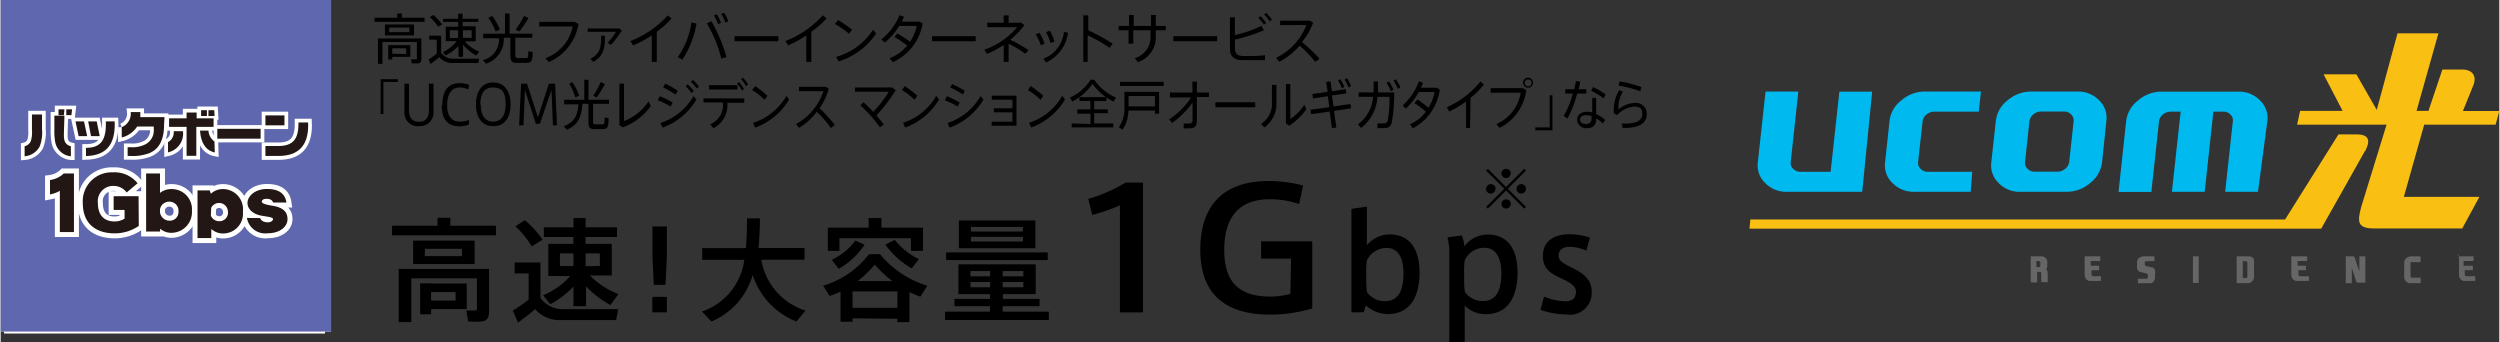 <svg xmlns="http://www.w3.org/2000/svg" width="80.61mm" height="11.04mm" viewBox="0 0 228.49 31.31"><rect x="0" y="0" width="228.49" height="31.31" fill="#333333" stroke="none"/><defs><style>.cls-1{fill:#fff;}.cls-2{fill:#00b9ef;}.cls-3{fill:#fabf13;}.cls-4{fill:#666;}.cls-5{fill:#5f67ae;}.cls-6,.cls-7{fill:none;stroke:#fff;}.cls-6{stroke-width:0.68px;}.cls-7{stroke-width:0.91px;}.cls-8{fill:#221714;}</style></defs><title>SECURITY_09</title><g id="レイヤー_2" data-name="レイヤー 2"><g id="レイヤー_2-2" data-name="レイヤー 2"><path d="M36.26,1.62V1.24h.43v.38h2.07V2H34.19V1.62Zm2,1.89h.21v1.9c0,.22-.06.34-.26.38a4.15,4.15,0,0,1-.62,0l-.06-.36h.43c.07,0,.1,0,.1-.11V3.84H34.91v2H34.5V3.52h3.73ZM37.8,2.24v1H35.14v-1Zm-2,1.89h1.66V5.2H35.81v.24h-.37V4.13h.37Zm-.28-1.19h1.85V2.52H35.54Zm1.56,2V4.42H35.81v.49Z"/><path d="M41.41,5.37c.54,0,1.74,0,2.34,0l-.07.39c-.59,0-1.76,0-2.33,0a1.55,1.55,0,0,1-1.25-.54c-.29.26-.55.46-.79.63l-.18-.41a6.66,6.66,0,0,0,.75-.54V3.63h-.69V3.26h1.09V4.83A1.34,1.34,0,0,0,41.41,5.37Zm-1.85-4a4.4,4.4,0,0,1,.81.86L40,2.44a3.9,3.9,0,0,0-.76-.87Zm1.13,3.71-.25-.32a3.3,3.3,0,0,0,1.26-1h-1V2.44h1.14V2H40.45V1.72h1.38V1.25h.41v.47h1.44V2H42.24v.4h1.2V3.78h-1a3.59,3.59,0,0,0,1.32.95l-.27.35a4.07,4.07,0,0,1-1.21-1V5.2h-.41v-1A3.89,3.89,0,0,1,40.69,5.06Zm.38-1.61h.76V2.77h-.76Zm2,0V2.77h-.8v.69Z"/><path d="M44.38,5.82l-.29-.32a1.94,1.94,0,0,0,1.48-2H44.12V3.08h2V1.24h.42V3.08h2.08v.37H47.06V5c0,.26.06.31.26.31H48c.22,0,.24,0,.25-.63l.4.07c0,.87-.13,1-.62,1h-.79c-.51,0-.63-.14-.63-.72V3.45H46A2.32,2.32,0,0,1,44.38,5.82Zm.56-4.36a4.84,4.84,0,0,1,.71,1.25l-.39.17a4.7,4.7,0,0,0-.67-1.25Zm3.33.18a10.63,10.63,0,0,1-.84,1.24l-.34-.17a9.23,9.23,0,0,0,.77-1.25Z"/><path d="M52.49,2l.35.19a4.62,4.62,0,0,1-2.72,3.49l-.31-.36a3.89,3.89,0,0,0,2.5-2.9H49.25V2Z"/><path d="M56.53,2.6l.28.18a9.9,9.9,0,0,1-1,1.33l-.3-.2a6.07,6.07,0,0,0,.76-1H53.68V2.6Zm-1.27.66c0,1.18-.11,1.81-1.05,2.4l-.3-.26c.9-.51,1-1,1-2.13Z"/><path d="M60,5.66h-.46V3.23a9.82,9.82,0,0,1-1.71.92l-.23-.4A9,9,0,0,0,61,1.41l.35.28A8.06,8.06,0,0,1,60,2.9Z"/><path d="M63.63,2.15a8.54,8.54,0,0,1-1.29,3.3l-.42-.23a7.3,7.3,0,0,0,1.25-3.17Zm2.73,3.07-.46.14a11.9,11.9,0,0,0-1.33-3.23L65,1.95A14.58,14.58,0,0,1,66.37,5.22ZM65.48,1.3a4,4,0,0,1,.39.79l-.27.12a3.42,3.42,0,0,0-.38-.79Zm.67-.14a3.54,3.54,0,0,1,.39.79l-.27.12a3.42,3.42,0,0,0-.38-.79Z"/><path d="M71.11,3.31v.46h-4V3.31Z"/><path d="M74.13,5.66h-.46V3.23A9.82,9.82,0,0,1,72,4.15l-.23-.4a9,9,0,0,0,3.41-2.35l.35.28A8,8,0,0,1,74.13,2.9Z"/><path d="M77.86,2.72l-.29.36a8.18,8.18,0,0,0-1.28-.89l.28-.36A11.37,11.37,0,0,1,77.86,2.72Zm1.91,0,.29.34a6.48,6.48,0,0,1-3.43,2.56L76.4,5.2A5.9,5.9,0,0,0,79.77,2.73Z"/><path d="M82,3.06a11.32,11.32,0,0,1,1.16.76,4,4,0,0,0,.61-1.45H82.16a6.05,6.05,0,0,1-1.3,1.52l-.33-.28a5.47,5.47,0,0,0,1.66-2.22l.42.14c-.06.14-.13.29-.21.45H84l.31.17a4.75,4.75,0,0,1-2.73,3.54l-.3-.37a3.81,3.81,0,0,0,1.62-1.15,8,8,0,0,0-1.17-.78Z"/><path d="M89.16,3.31v.46h-4V3.31Z"/><path d="M94,4.59l-.3.33A9,9,0,0,0,92.17,4V5.66h-.45V4.1a7.47,7.47,0,0,1-1.53.83l-.24-.38a6.86,6.86,0,0,0,3-2.06H90.21V2.08h1.51V1.4h.45v.68h1.16l.28.22a7.4,7.4,0,0,1-1.29,1.34A11.77,11.77,0,0,1,94,4.59Z"/><path d="M95,3a5.07,5.07,0,0,1,.46,1l-.35.14a4.31,4.31,0,0,0-.46-1Zm2.6,0a3.49,3.49,0,0,1-2,2.71l-.25-.34a2.94,2.94,0,0,0,1.88-2.46Zm-1.65-.19a5.74,5.74,0,0,1,.42,1L96,3.93a4.7,4.7,0,0,0-.41-1Z"/><path d="M101.69,4l-.29.37a13.56,13.56,0,0,0-2-1.14V5.66H99V1.4h.46V2.77A17.57,17.57,0,0,1,101.69,4Z"/><path d="M103.18,2.37v-1h.43v1h1.58v-1h.44v1h.91v.4h-.91v.49A2.4,2.4,0,0,1,104,5.68l-.29-.36a2,2,0,0,0,1.44-2V2.77h-1.58V4h-.43V2.77h-.91v-.4Z"/><path d="M111.24,3.31v.46h-4V3.31Z"/><path d="M115.52,2.76a15.13,15.13,0,0,1-2.65.86v.77c0,.52.2.7.71.73l.75,0a10.46,10.46,0,0,0,1.29-.07v.45c-.39,0-.87,0-1.31,0l-.8,0c-.69,0-1.1-.37-1.1-1V1.58h.45V3.21a11.66,11.66,0,0,0,2.43-.84Zm-.32-1.28a3.49,3.49,0,0,1,.52.63l-.2.15a3.32,3.32,0,0,0-.51-.62Zm.52-.3a3.53,3.53,0,0,1,.53.62l-.2.15a3.07,3.07,0,0,0-.51-.62Z"/><path d="M120.61,5.38l-.4.28a10.46,10.46,0,0,0-1.43-1.49,6.19,6.19,0,0,1-1.86,1.48l-.29-.36a5.5,5.5,0,0,0,2.77-3H117v-.4h2.71l.31.18A6,6,0,0,1,119,3.84,15.57,15.57,0,0,1,120.61,5.38Z"/><path d="M36.33,7.49H35v2.94h-.25V7.24h1.57Z"/><path d="M38.24,11.54a1.22,1.22,0,0,1-1.32-1.3V7.65h.42v2.42c0,.58.21,1.07.91,1.07s.91-.49.91-1.07V7.65h.42v2.58a1.23,1.23,0,0,1-1.33,1.3Z"/><path d="M40.39,9.6c0-1.06.35-2,1.6-2a2.53,2.53,0,0,1,.85.16l-.07.42A2,2,0,0,0,42,8c-.88,0-1.17.74-1.17,1.63s.33,1.5,1.18,1.5a2.38,2.38,0,0,0,.81-.16l0,.42a2.61,2.61,0,0,1-.88.16c-1.23,0-1.61-.87-1.61-1.92Z"/><path d="M43.46,9.54c0-1,.42-2,1.58-2s1.59,1,1.59,2-.39,2-1.59,2c-1,0-1.58-.76-1.58-2Zm.44,0c0,1.17.51,1.59,1.14,1.59s1.14-.46,1.14-1.6S45.82,8,45,8s-1.14.59-1.14,1.58Z"/><path d="M49.31,11.32h-.37l-1-3.1-.13,3.24h-.4l.18-3.81h.54l1,3.08,1-3.08h.57l.17,3.81H50.5l-.13-3.24Z"/><path d="M51.76,11.86l-.26-.32c1-.37,1.27-1.05,1.33-2h-1.3V9.12h1.84V7.29h.38V9.12h1.88v.37H54.17v1.57c0,.26.05.31.23.31H55c.2,0,.22,0,.23-.63l.36.07c0,.87-.12,1-.56,1h-.71c-.46,0-.57-.14-.57-.72V9.49H53.2C53.11,10.64,52.85,11.42,51.76,11.86Zm.5-4.36a5,5,0,0,1,.64,1.25l-.35.17A5,5,0,0,0,52,7.67Zm3,.18a11.22,11.22,0,0,1-.76,1.24l-.31-.17a9.37,9.37,0,0,0,.69-1.25Z"/><path d="M57,7.65v3.42a4.75,4.75,0,0,0,2.25-1.8l.2.43a5.56,5.56,0,0,1-2.56,1.95l-.31-.21V7.65Z"/><path d="M61.45,9.38l-.19.36a7.54,7.54,0,0,0-1.17-.57l.18-.37A7.61,7.61,0,0,1,61.45,9.38Zm1.91-.6.26.33a6,6,0,0,1-3.09,2.56l-.2-.42A5.41,5.41,0,0,0,63.36,8.78ZM61.91,8.3l-.19.35A7.45,7.45,0,0,0,60.58,8l.19-.36A7.9,7.9,0,0,1,61.91,8.3Zm.91-.59a3.56,3.56,0,0,1,.55.61l-.19.19a3.4,3.4,0,0,0-.54-.61Zm.48-.4a3.39,3.39,0,0,1,.55.6l-.19.19a3.27,3.27,0,0,0-.54-.61Z"/><path d="M65.18,11.72l-.3-.35a1.9,1.9,0,0,0,1.16-2H64.27V9H68v.4H66.45A2.37,2.37,0,0,1,65.18,11.72Zm2.2-3.93v.4h-2.6v-.4Zm.13-.29a3.39,3.39,0,0,1,.46.63l-.18.15a3.27,3.27,0,0,0-.45-.63Zm.37-.4a3.16,3.16,0,0,1,.46.63l-.18.15a3,3,0,0,0-.45-.62Z"/><path d="M70.12,8.76l-.26.36a7.29,7.29,0,0,0-1.15-.89L69,7.87A10.28,10.28,0,0,1,70.12,8.76Zm1.72,0,.26.34A6,6,0,0,1,69,11.67l-.2-.43A5.41,5.41,0,0,0,71.85,8.77Z"/><path d="M76.28,11.43l-.36.28a9.94,9.94,0,0,0-1.29-1.49A5.77,5.77,0,0,1,73,11.7l-.26-.36a5.34,5.34,0,0,0,2.5-3H73v-.4h2.45l.28.18a6.34,6.34,0,0,1-.84,1.78A14.58,14.58,0,0,1,76.28,11.43Z"/><path d="M80.4,11.64a12.14,12.14,0,0,0-1.78-2l.28-.29a11,11,0,0,1,.89.88,11.77,11.77,0,0,0,1.43-1.84h-3.1V8h3.41l.32.25a15.37,15.37,0,0,1-1.77,2.31c.26.3.5.59.67.83Z"/><path d="M83.83,8.76l-.26.36a7.36,7.36,0,0,0-1.15-.89l.25-.36A10.37,10.37,0,0,1,83.83,8.76Zm1.72,0,.26.34a6,6,0,0,1-3.09,2.56l-.2-.43A5.41,5.41,0,0,0,85.55,8.77Z"/><path d="M87.7,9.38l-.19.36a7.54,7.54,0,0,0-1.17-.57l.18-.37A7.61,7.61,0,0,1,87.7,9.38Zm1.91-.6.26.33a6,6,0,0,1-3.09,2.56l-.2-.42A5.41,5.41,0,0,0,89.61,8.78ZM88.16,8.3,88,8.65A7.45,7.45,0,0,0,86.83,8L87,7.69A7.83,7.83,0,0,1,88.16,8.3Z"/><path d="M90.82,10.27V9.9h1.7V9.12H90.63V8.75h2.26V11.5H90.62v-.37h1.9v-.86Z"/><path d="M95.35,8.76l-.26.36a7.36,7.36,0,0,0-1.15-.89l.25-.36A10.29,10.29,0,0,1,95.35,8.76Zm1.72,0,.26.34a6,6,0,0,1-3.09,2.56l-.2-.43A5.41,5.41,0,0,0,97.07,8.77Z"/><path d="M99.66,11.34V10.4H98.46V10h1.19V9.23h-1V8.89a4.7,4.7,0,0,1-.66.39l-.22-.35a4.32,4.32,0,0,0,1.9-1.64H100a4.68,4.68,0,0,0,2,1.64l-.24.36a5.29,5.29,0,0,1-.65-.38v.33H100V10h1.24v.35H100v.94h1.74v.36H97.94v-.36Zm1.4-2.46a5.59,5.59,0,0,1-1.22-1.21,5.25,5.25,0,0,1-1.19,1.21Z"/><path d="M103.13,10.11a3.28,3.28,0,0,1-.54,1.75l-.34-.23a2.92,2.92,0,0,0,.51-1.82V8.4h3.17v2h-.38v-.29Zm3.23-2.63v.38h-4V7.48Zm-.81,2.25V8.78h-2.41v.95Z"/><path d="M107.12,11.24l-.27-.33a6.49,6.49,0,0,0,2-2h-1.92V8.46h2.05v-1h.41v1h1.1v.41h-1.1V11c0,.48-.17.73-.6.73a4.15,4.15,0,0,1-.61,0v-.44a3.38,3.38,0,0,0,.52,0c.21,0,.29-.1.29-.33V9.38A7.79,7.79,0,0,1,107.12,11.24Z"/><path d="M114.72,9.35v.46h-3.64V9.35Z"/><path d="M116.66,7.76V9.33a2.65,2.65,0,0,1-1.1,2.32l-.31-.32a2.16,2.16,0,0,0,1-2V7.76Zm1.27-.08v3.2a4.69,4.69,0,0,0,1.29-1.3l.18.41a6.27,6.27,0,0,1-1.56,1.51l-.31-.21V7.68Z"/><path d="M121.5,9.8l-.14-1L120,9l-.05-.4,1.39-.2-.13-.91.4-.05.13.91L123,8.14l.05.4-1.31.19.14,1,1.55-.22.05.4-1.55.23.21,1.52-.4.07-.21-1.53-1.69.24-.06-.4Zm1-2.56a3.18,3.18,0,0,1,.37.7l-.22.14a3.24,3.24,0,0,0-.36-.7Zm.61-.09a3.23,3.23,0,0,1,.37.72l-.23.13a3,3,0,0,0-.36-.71Z"/><path d="M125.55,8.45c0-.31,0-.64,0-1h.4c0,.35,0,.69,0,1h1.48a14.65,14.65,0,0,1-.22,2.75.61.61,0,0,1-.67.51,4.77,4.77,0,0,1-.64,0v-.43a5.2,5.2,0,0,0,.59,0,.32.32,0,0,0,.34-.24A10.22,10.22,0,0,0,127,8.86h-1.1a3.92,3.92,0,0,1-1.49,2.84l-.29-.33a3.39,3.39,0,0,0,1.38-2.52h-1.32V8.45Zm1.41-1a3.59,3.59,0,0,1,.4.76l-.24.13a3.6,3.6,0,0,0-.39-.76Zm.62-.2A3.69,3.69,0,0,1,128,8l-.24.13a3.79,3.79,0,0,0-.39-.76Z"/><path d="M129.57,9.1a10,10,0,0,1,1,.76,4.25,4.25,0,0,0,.55-1.45h-1.44a6,6,0,0,1-1.18,1.52l-.3-.28a5.45,5.45,0,0,0,1.49-2.22l.38.14c-.05.14-.12.29-.19.45h1.44l.28.17a4.69,4.69,0,0,1-2.46,3.54l-.27-.37a3.49,3.49,0,0,0,1.46-1.15,7.66,7.66,0,0,0-1.05-.78Z"/><path d="M134.37,11.71H134V9.28a8.68,8.68,0,0,1-1.54.92l-.21-.4a8.15,8.15,0,0,0,3.07-2.35l.32.28a7.54,7.54,0,0,1-1.23,1.22Z"/><path d="M139.2,8.06l.31.19a4.51,4.51,0,0,1-2.45,3.45l-.28-.36A3.75,3.75,0,0,0,139,8.48h-2.75V8.06Zm.93-.44a.46.46,0,1,1-.46-.52.49.49,0,0,1,.46.52Zm-.77,0a.32.32,0,1,0,.31-.36.34.34,0,0,0-.31.36Z"/><path d="M140.33,11.65h1.32V8.71h.25v3.2h-1.57Z"/><path d="M143.9,8.16a7.05,7.05,0,0,0,.14-.75l.39.05c0,.21-.08.45-.13.7H145v.39h-.84a9.43,9.43,0,0,1-.88,2.28l-.35-.23a7.84,7.84,0,0,0,.84-2.05h-.7V8.16Zm2,.78c0,.12,0,.31,0,.49s0,.67,0,1a3.35,3.35,0,0,1,.83.54l-.22.32a2.75,2.75,0,0,0-.6-.46h0c0,.58-.26.89-.84.89a.82.82,0,0,1-.91-.76c0-.42.32-.74.9-.74a2,2,0,0,1,.48.06c0-.26,0-.55,0-.82V8.95ZM145,10.53c-.36,0-.57.15-.57.41s.23.4.54.4.51-.16.51-.53v-.19A1.39,1.39,0,0,0,145,10.53ZM146.58,9a5.78,5.78,0,0,0-1.14-.7l.18-.34a7.93,7.93,0,0,1,1.15.68Z"/><path d="M147.94,10a2.59,2.59,0,0,1,1.48-.59,1,1,0,0,1,1.11,1c0,.79-.59,1.29-2,1.29h-.21l-.08-.4h.33c1.12,0,1.55-.35,1.55-.89s-.26-.66-.8-.66a2.33,2.33,0,0,0-1.49.77l-.31-.15A3.57,3.57,0,0,1,148,8.25l.35.13A2.66,2.66,0,0,0,147.94,10Zm0-2.16.1-.4a12.26,12.26,0,0,1,2,.52l-.1.39A10.27,10.27,0,0,0,147.9,7.82Z"/><rect class="cls-1" x="0.31" y="1.05" width="29.35" height="29.45"/><path d="M39.95,20.64v-.72h1.17v.72h4.17v.88H35.79v-.88Zm4.15,3.95h.56v3.88c0,.53-.15.84-.61.92a7.53,7.53,0,0,1-1.3,0l-.18-1c.28,0,.69,0,.8,0s.18-.08.18-.19V25.45h-6v4H36.4V24.59h7.7ZM43.34,22v2.15H37.72V22Zm-4,3.93h3.28v2.33H39.36v.48h-1V25.91h1Zm-.56-2.51h3.4v-.67H38.8Zm2.82,4.07v-.78H39.36v.78Z"/><path d="M51.47,28.27c1.11,0,3.74,0,5,0l-.19,1c-1.26,0-3.79,0-5,0a3,3,0,0,1-2.41-1c-.57.5-1.09.88-1.56,1.23l-.48-1.1a13.83,13.83,0,0,0,1.45-1V25H47V24h2.36v3.25A2.5,2.5,0,0,0,51.47,28.27Zm-3.54-8.14a9,9,0,0,1,1.63,1.79l-1,.61a7.93,7.93,0,0,0-1.49-1.83Zm2.33,7.69L49.6,27a6.6,6.6,0,0,0,2.48-1.76h-2V22.3h2.29v-.63H49.67v-.88h2.71v-.85h1.11v.85h2.87v.88H53.49v.63h2.39v2.89h-2a7.27,7.27,0,0,0,2.61,1.7l-.73,1a8.68,8.68,0,0,1-2.23-1.71V28H52.38V26.21A8.4,8.4,0,0,1,50.26,27.82Zm.88-3.49h1.24V23.17H51.14Zm3.65,0V23.17h-1.3v1.17Z"/><path d="M60.92,27.15v1.41H59.59V27.15Zm0-6.44v2.7l-.12,2.64H59.72l-.12-2.64v-2.7Z"/><path d="M73.6,28.4l-.83,1a6.81,6.81,0,0,1-4-4.25A6.6,6.6,0,0,1,65,29.4l-.87-.91A5.79,5.79,0,0,0,68,23.76H64.15V22.69h4c.08-.86.09-1.77.1-2.72h1.18c0,.94-.05,1.84-.13,2.71h4.21v1.07H69.56A5.86,5.86,0,0,0,73.6,28.4Z"/><path d="M77.9,29.11v.31h-1.1V26.67c-.32.14-.63.28-1,.39l-.59-.93a8.28,8.28,0,0,0,4.2-2.89h1a9,9,0,0,0,4.33,2.89l-.64,1c-.33-.12-.67-.26-1-.41v2.74H82v-.31Zm1.47-8.29v-.88h1.17v.88h3.8v2.12h-1.1V21.78H76.7v1.16H75.64V20.82ZM79,22.38a6.86,6.86,0,0,1-2.37,2.2L76,23.76A5.76,5.76,0,0,0,78.16,22Zm3,5.77v-1.5H77.9v1.5Zm-.46-2.45a10.84,10.84,0,0,1-1.61-1.5,10.63,10.63,0,0,1-1.55,1.5Zm2.42-2-.65.84a7.54,7.54,0,0,1-2.41-2.17l.87-.43A6.28,6.28,0,0,0,84,23.71Z"/><path d="M90.47,28.5V28H87.22v-.67h3.25V26.9H87.58V24.17h7.07V26.9h-3v.43H95V28H91.63v.5h4.22v.76H86.36V28.5Zm5.28-5.42v.7H86.46v-.7Zm-1.13-2.92V22.7h-7V20.16Zm-5.94,5.11h1.8v-.48h-1.8Zm0,1h1.8v-.48h-1.8Zm.05-5.1h4.75v-.42H88.72Zm0,.92h4.75v-.43H88.72Zm4.79,3.18v-.48H91.63v.48Zm0,1v-.48H91.63v.48Z"/><path d="M99.82,19.65l-.37-1.46a14.19,14.19,0,0,0,3.41-1.49h1.6V28.57h-2.11V18.78A16.82,16.82,0,0,1,99.82,19.65Z"/><path d="M118,23.65h-2.74V22.07h4.68V28.2a13.23,13.23,0,0,1-3.85.57c-5,0-6.39-2.77-6.39-5.93S111,16.55,116,16.55a12.85,12.85,0,0,1,3.1.41l-.36,1.7a8.3,8.3,0,0,0-2.69-.44c-3,0-4.16,1.88-4.16,4.63s1.16,4.27,4.21,4.27a6.86,6.86,0,0,0,1.84-.25Z"/><path d="M123.52,28.57V19.1l1.41-.21v3.55a2.67,2.67,0,0,1,2.1-1c1.8,0,2.72,1.31,2.72,3.5,0,2-.74,3.78-2.92,3.78a3,3,0,0,1-2-.8l-.18.63Zm1.36-2.92a5.93,5.93,0,0,0,.07,1.07,2,2,0,0,0,1.63.82c1.29,0,1.7-1.07,1.7-2.55,0-1.31-.42-2.32-1.55-2.32a2,2,0,0,0-1.79,1.13,5.39,5.39,0,0,0-.07.94Z"/><path d="M136,21.45c1.79,0,2.71,1.31,2.71,3.5,0,2-.74,3.78-2.92,3.78a2.65,2.65,0,0,1-1.91-.79v3.36h-1.41V23.14a5.48,5.48,0,0,0-.17-1.43l1.3-.18a2.76,2.76,0,0,1,.25,1A2.63,2.63,0,0,1,136,21.45Zm-2.17,4.19a5.93,5.93,0,0,0,.07,1.07,2,2,0,0,0,1.63.82c1.29,0,1.7-1.07,1.7-2.55,0-1.31-.43-2.32-1.56-2.32a1.94,1.94,0,0,0-1.78,1.13,5.3,5.3,0,0,0-.07.94Z"/><path d="M145,22.92a3.91,3.91,0,0,0-1.53-.35c-.44,0-1,.15-1,.8,0,.46.33.68,1.2,1.1s1.82,1,1.82,2.16a2,2,0,0,1-2.3,2.13,7.76,7.76,0,0,1-2.38-.42l.32-1.22a5.47,5.47,0,0,0,1.92.43c.55,0,1-.18,1-.87,0-.54-.49-.83-1.42-1.26s-1.6-.87-1.6-2c0-1.63,1.39-2,2.43-2a6.07,6.07,0,0,1,1.87.31Z"/><path d="M136,19.08l-.16-.16,1.66-1.66-1.66-1.66.16-.16,1.66,1.66,1.66-1.66.16.16-1.66,1.66,1.66,1.66-.16.16-1.66-1.66Zm.69-1.82a.43.43,0,1,1-.42-.42A.43.43,0,0,1,136.71,17.26Zm1.39-1.39a.42.42,0,1,1-.42-.43A.43.43,0,0,1,138.1,15.87Zm0,2.78a.42.42,0,1,1-.42-.42A.43.43,0,0,1,138.1,18.65Zm1.4-1.39a.43.43,0,1,1-.43-.42A.43.43,0,0,1,139.49,17.26Z"/><path class="cls-2" d="M170.23,17.54h-6.87a2.66,2.66,0,0,1-2-.8,2.21,2.21,0,0,1-.68-1.87l.71-6.5h3l-.7,6.44a.74.74,0,0,0,.23.63.9.9,0,0,0,.66.27h2.76l.8-7.33h3Z"/><path class="cls-2" d="M180.15,17.54H175a2.69,2.69,0,0,1-2-.8,2.21,2.21,0,0,1-.68-1.88l.41-3.83a2.76,2.76,0,0,1,1.09-1.86,3.25,3.25,0,0,1,2.13-.8h5.14l-.2,1.84h-4.05a1.12,1.12,0,0,0-.73.26.94.94,0,0,0-.36.63l-.41,3.71a.75.75,0,0,0,.23.63.9.9,0,0,0,.66.27h4.06Z"/><path class="cls-2" d="M192.16,14.86a2.81,2.81,0,0,1-1.09,1.88,3.29,3.29,0,0,1-2.15.8h-4.21a2.64,2.64,0,0,1-2-.8,2.21,2.21,0,0,1-.68-1.86l.42-3.83a2.75,2.75,0,0,1,1.08-1.88,3.31,3.31,0,0,1,2.16-.8h4.2a2.65,2.65,0,0,1,2,.8,2.21,2.21,0,0,1,.67,1.87Zm-3-.06.4-3.71a.75.75,0,0,0-.23-.63.87.87,0,0,0-.66-.26h-2.07a1.11,1.11,0,0,0-.72.26,1,1,0,0,0-.36.63l-.4,3.71a.73.73,0,0,0,.23.63.88.88,0,0,0,.66.27h2.07a1.09,1.09,0,0,0,.72-.27,1,1,0,0,0,.36-.63"/><path class="cls-2" d="M206.42,17.54h-3l.7-6.45a.72.72,0,0,0-.22-.62.87.87,0,0,0-.65-.26h-.91l-.79,7.33h-3l.8-7.33h-.9a1.12,1.12,0,0,0-.72.26.94.94,0,0,0-.36.63l-.7,6.45h-3l.7-6.51a2.79,2.79,0,0,1,1.09-1.86,3.28,3.28,0,0,1,2.14-.8h7a2.63,2.63,0,0,1,2,.8,2.19,2.19,0,0,1,.68,1.87Z"/><path class="cls-3" d="M228.15,11.4l.34-1.25h-3.33c.19-.48.78-1.92,1-2.47.29-.95-.38-1.32-1-1.32h-1.88l-1.27,3.78h-1.09l2-7.09h-3.74l-1.9,7L215.42,6.8h-3l1.74,3.34h-3.89L210,11.4h8.18l-2.31,7.49c-.38,1.38-.37,2,1.16,2h8.07L226.67,18h-6.91l1.86-6.6Zm-11.93,2.42c.48-.92.41-1.53-.77-1.53h-1.67l-4.88,7.78H160l-.08.84h52.28s3.58-6.33,4-7.1"/><path class="cls-4" d="M185.58,23.44h1.12a.54.54,0,0,1,.45.63v.19a.51.51,0,0,1-.1.37l0,0v0a.47.47,0,0,1,.14.36v.81a.07.07,0,0,1-.06,0h-.46a.06.06,0,0,1-.07-.07V25c0-.1-.06-.14-.14-.14h-.23l0,0v.88c0,.06,0,.09-.06.09h-.46s-.05,0-.07-.07V23.47Zm.57.5v.49l0,0h.25c.06,0,.11,0,.12-.15V24a.15.15,0,0,0-.16-.13h-.2Z"/><path class="cls-4" d="M190.58,23.44H192l0,0v.37a.05.05,0,0,1-.06.06h-.81s0,0,0,0v.43l0,0h.69s.07,0,.07.06v.35s0,0,0,0h-.69s0,0,0,0v.41c0,.09.07.14.21.14H192a.05.05,0,0,1,.06.06v.37l0,0H191a.58.58,0,0,1-.35-.24.72.72,0,0,1-.08-.32v-1.8c0-.06,0-.1,0-.1"/><path class="cls-4" d="M195.9,23.44h1.05l0,0v.38s0,.05,0,.06h-.75c-.09,0-.13.07-.13.14v.17c0,.09.08.15.25.17l.52.12A.47.47,0,0,1,197,25v.34a.55.55,0,0,1-.35.56l-.21,0h-.93a.09.09,0,0,1-.07,0v-.41l0,0h.78c.09,0,.13-.06.13-.13v-.2a.14.14,0,0,0-.11-.15c-.49-.11-.74-.18-.74-.22a.47.47,0,0,1-.14-.37V24a.53.53,0,0,1,.34-.5Z"/><path class="cls-4" d="M200.49,23.44H201s0,0,0,.07v2.36l0,0h-.53s0,0,0-.07V23.51s0-.06,0-.07"/><path class="cls-4" d="M205.61,23.44a.64.64,0,0,1,.37.16.55.55,0,0,1,.08.3v1.46a.62.62,0,0,1-.16.35.56.56,0,0,1-.38.18h-1s0,0-.05-.06v-2.3c0-.06,0-.09.06-.09Zm-.58.45v1.53s0,0,0,0h.25c.11,0,.16,0,.17-.11V24c0-.08-.07-.12-.21-.12Z"/><path class="cls-4" d="M209.5,23.44h1.42l0,0v.37s0,.06-.06.06h-.81s0,0,0,0v.43l0,0h.69s.07,0,.07.06v.35s0,0,0,0h-.69a0,0,0,0,0,0,0v.41c0,.09.07.14.21.14h.69a.05.05,0,0,1,.06.06v.37l0,0H209.9a.56.56,0,0,1-.35-.24.72.72,0,0,1-.08-.32v-1.8c0-.06,0-.1,0-.1"/><path class="cls-4" d="M214.41,23.44h.79a2.71,2.71,0,0,1,.22.59l.27.8h0V23.5s0-.06,0-.06h.55l0,0v2.41l0,0h-.76s-.06,0-.07-.11L215,24.5h0v1.34s0,.06,0,.06h-.55l0,0V23.47Z"/><path class="cls-4" d="M220.29,23.44h.93s.07,0,.07.09v.35c0,.06,0,.09-.09.09h-.77s-.06,0-.06.07V25.3a.1.1,0,0,0,.09.09h.77s.07,0,.07.05v.39s0,.06,0,.06h-1.05a.61.61,0,0,1-.3-.17.59.59,0,0,1-.16-.42V24a.58.58,0,0,1,.16-.36.55.55,0,0,1,.38-.17Z"/><path class="cls-4" d="M224.72,23.44h1.42l0,0v.37a0,0,0,0,1-.06.06h-.81s-.05,0-.05,0v.43l0,0H226c.05,0,.07,0,.07.06v.35s0,0,0,0h-.69s-.05,0-.05,0v.41c0,.09.07.14.21.14h.69a.05.05,0,0,1,.06.06v.37l0,0h-1.06a.58.58,0,0,1-.35-.24.74.74,0,0,1-.08-.32v-1.8c0-.06,0-.1,0-.1"/><rect class="cls-1" width="30.21" height="30.32"/><rect class="cls-5" width="30.21" height="30.32"/><path class="cls-1" d="M3.78,11.81a3.49,3.49,0,0,1-.23,1.62,1.73,1.73,0,0,1-1.36.86v-.92a.81.81,0,0,0,.58-.5,2.85,2.85,0,0,0,.09-1V10.47h.92Zm2,.46c0,.41,0,.95.64,1.1v.92A1.61,1.61,0,0,1,5,13.06a5.58,5.58,0,0,1-.09-1.22V10.58h.92Zm0-1.74H5.29V10h.54Zm.69,0H6V10h.53Z"/><path class="cls-6" d="M3.78,11.81a3.49,3.49,0,0,1-.23,1.62,1.73,1.73,0,0,1-1.36.86v-.92a.81.81,0,0,0,.58-.5,2.85,2.85,0,0,0,.09-1V10.47h.92Zm2,.46c0,.41,0,.95.64,1.1v.92A1.61,1.61,0,0,1,5,13.06a5.58,5.58,0,0,1-.09-1.22V10.58h.92Zm0-1.74H5.29V10h.54Zm.69,0H6V10h.53Z"/><path class="cls-1" d="M7.91,12.45H7.13L6.84,11.1h.78Zm2.52-1.08c0,1.83-.75,2.85-2.63,2.9v-.75c1.39,0,1.87-.75,1.82-2.42h.8ZM9.06,12.45H8.26L8,11.1h.78Z"/><path class="cls-6" d="M7.91,12.45H7.13L6.84,11.1h.78Zm2.52-1.08c0,1.83-.75,2.85-2.63,2.9v-.75c1.39,0,1.87-.75,1.82-2.42h.8ZM9.06,12.45H8.26L8,11.1h.78Z"/><path class="cls-1" d="M14.94,11.42c0,1.91-.9,2.38-1.31,2.57a4.31,4.31,0,0,1-1.81.27h-.21v-.8h.25a2.62,2.62,0,0,0,1.41-.28A1.44,1.44,0,0,0,14,11.79v-.22H12.48a2.34,2.34,0,0,1-1.41,1v-.94a1.33,1.33,0,0,0,.82-1.38h.88c0,.15,0,.31,0,.46h2.21Z"/><path class="cls-6" d="M14.94,11.42c0,1.91-.9,2.38-1.31,2.57a4.31,4.31,0,0,1-1.81.27h-.21v-.8h.25a2.62,2.62,0,0,0,1.41-.28A1.44,1.44,0,0,0,14,11.79v-.22H12.48a2.34,2.34,0,0,1-1.41,1v-.94a1.33,1.33,0,0,0,.82-1.38h.88c0,.15,0,.31,0,.46h2.21Z"/><path class="cls-1" d="M15.3,13a1,1,0,0,0,.52-1h.85a1.75,1.75,0,0,1-1.37,1.93ZM17,10.82v-.53h.92v.53h1.55v.78H17.89v2.65H17V11.6H15.4v-.78Zm2.58,3.12c-.79-.16-1.27-.84-1.35-2H19a1.34,1.34,0,0,0,.55,1Zm-.72-3.33h-.53v-.53h.53Zm.7,0H19v-.53h.53Z"/><path class="cls-6" d="M15.3,13a1,1,0,0,0,.52-1h.85a1.75,1.75,0,0,1-1.37,1.93ZM17,10.82v-.53h.92v.53h1.55v.78H17.89v2.65H17V11.6H15.4v-.78Zm2.58,3.12c-.79-.16-1.27-.84-1.35-2H19a1.34,1.34,0,0,0,.55,1Zm-.72-3.33h-.53v-.53h.53Zm.7,0H19v-.53h.53Z"/><rect class="cls-1" x="19.81" y="11.78" width="3.96" height="0.9"/><rect class="cls-6" x="19.81" y="11.78" width="3.96" height="0.9"/><path class="cls-1" d="M25.95,11.46H24.21v-.91h1.74Zm2.17,0c0,1.87-.91,2.8-2.71,2.8h-1.2v-.91h1.2c1.28,0,1.82-.6,1.82-2V11.2h.88Z"/><path class="cls-6" d="M25.95,10.55v.91H24.21v-.91Zm2.17.93c0,1.87-.91,2.8-2.71,2.8h-1.2v-.91h1.2c1.28,0,1.82-.6,1.82-2V11.2h.88Z"/><path class="cls-1" d="M6.7,21.22H5.41V17.45a2.86,2.86,0,0,1-.9.33V16.46a2.21,2.21,0,0,0,1.26-.6H6.7Z"/><path class="cls-7" d="M6.7,21.22H5.41V17.45a2.86,2.86,0,0,1-.9.33V16.46a2.21,2.21,0,0,0,1.26-.6H6.7Z"/><path class="cls-1" d="M12.63,20.66a3.91,3.91,0,0,1-2.18.68c-1.88,0-2.94-1-2.94-2.76a2.64,2.64,0,0,1,2.73-2.82,2.71,2.71,0,0,1,2.28,1l-1,.84A1.48,1.48,0,0,0,10.31,17a1.4,1.4,0,0,0-1.42,1.58c0,1.08.56,1.67,1.51,1.67a1.64,1.64,0,0,0,.93-.26V19.2h-1V17.94h2.28Z"/><path class="cls-7" d="M12.63,20.66a3.91,3.91,0,0,1-2.18.68c-1.88,0-2.94-1-2.94-2.76a2.64,2.64,0,0,1,2.73-2.82,2.71,2.71,0,0,1,2.28,1l-1,.84A1.48,1.48,0,0,0,10.31,17a1.4,1.4,0,0,0-1.42,1.58c0,1.08.56,1.67,1.51,1.67a1.64,1.64,0,0,0,.93-.26V19.2h-1V17.94h2.28Z"/><path class="cls-1" d="M14.57,17.64a1.66,1.66,0,0,1,1.05-.35,1.85,1.85,0,0,1,1.87,2,1.89,1.89,0,0,1-1.91,2,1.53,1.53,0,0,1-1-.38l0,.26H13.3V15.86h1.27Zm0,1.78a.88.88,0,0,0,.85.76.79.79,0,0,0,.84-.84.83.83,0,0,0-.84-.9.85.85,0,0,0-.85.7Z"/><path class="cls-7" d="M14.57,17.64a1.66,1.66,0,0,1,1.05-.35,1.85,1.85,0,0,1,1.87,2,1.89,1.89,0,0,1-1.91,2,1.53,1.53,0,0,1-1-.38l0,.26H13.3V15.86h1.27Zm0,1.78a.88.88,0,0,0,.85.76.79.79,0,0,0,.84-.84.83.83,0,0,0-.84-.9.85.85,0,0,0-.85.7Z"/><path class="cls-1" d="M19.22,17.72a1.58,1.58,0,0,1,1.1-.43,1.84,1.84,0,0,1,1.83,2.06,1.81,1.81,0,0,1-1.79,2,1.59,1.59,0,0,1-1.1-.41v.83H18V17.41h1.12Zm0,2a.83.83,0,0,0,.77.51.78.78,0,0,0,.79-.89A.81.81,0,0,0,19.25,19Z"/><path class="cls-7" d="M19.22,17.72a1.58,1.58,0,0,1,1.1-.43,1.84,1.84,0,0,1,1.83,2.06,1.81,1.81,0,0,1-1.79,2,1.59,1.59,0,0,1-1.1-.41v.83H18V17.41h1.12Zm0,2a.83.83,0,0,0,.77.51.78.78,0,0,0,.79-.89A.81.81,0,0,0,19.25,19Z"/><path class="cls-1" d="M23.74,19.94c0,.07.14.39.68.39.3,0,.48-.14.48-.3s-.37-.19-1.06-.31-1.27-.55-1.27-1.16.67-1.28,1.78-1.28,1.66.44,1.78,1.24H24.91c-.06-.21-.27-.34-.59-.34s-.44.12-.44.27.37.27,1,.37c.91.15,1.35.53,1.35,1.22s-.69,1.29-1.81,1.29a1.69,1.69,0,0,1-1.9-1.4Z"/><path class="cls-7" d="M23.74,19.94c0,.07.14.39.68.39.3,0,.48-.14.48-.3s-.37-.19-1.06-.31-1.27-.55-1.27-1.16.67-1.28,1.78-1.28,1.66.44,1.78,1.24H24.91c-.06-.21-.27-.34-.59-.34s-.44.12-.44.27.37.27,1,.37c.91.15,1.35.53,1.35,1.22s-.69,1.29-1.81,1.29a1.69,1.69,0,0,1-1.9-1.4Z"/><path class="cls-8" d="M3.78,11.81a3.49,3.49,0,0,1-.23,1.62,1.73,1.73,0,0,1-1.36.86v-.92a.81.81,0,0,0,.58-.5,2.85,2.85,0,0,0,.09-1V10.47h.92Zm2,.46c0,.41,0,.95.64,1.1v.92A1.61,1.61,0,0,1,5,13.06a5.58,5.58,0,0,1-.09-1.22V10.58h.92Zm0-1.74H5.29V10h.54Zm.69,0H6V10h.53Z"/><path class="cls-8" d="M7.91,12.45H7.13L6.84,11.1h.78Zm2.52-1.08c0,1.83-.75,2.85-2.63,2.9v-.75c1.39,0,1.87-.75,1.82-2.42h.8ZM9.06,12.45H8.26L8,11.1h.78Z"/><path class="cls-8" d="M14.94,11.42c0,1.91-.9,2.38-1.31,2.57a4.31,4.31,0,0,1-1.81.27h-.21v-.8h.25a2.62,2.62,0,0,0,1.41-.28A1.44,1.44,0,0,0,14,11.79v-.22H12.48a2.34,2.34,0,0,1-1.41,1v-.94a1.33,1.33,0,0,0,.82-1.38h.88c0,.15,0,.31,0,.46h2.21Z"/><path class="cls-8" d="M15.3,13a1,1,0,0,0,.52-1h.85a1.75,1.75,0,0,1-1.37,1.93ZM17,10.82v-.53h.92v.53h1.55v.78H17.89v2.65H17V11.6H15.4v-.78Zm2.58,3.12c-.79-.16-1.27-.84-1.35-2H19a1.34,1.34,0,0,0,.55,1Zm-.72-3.33h-.53v-.53h.53Zm.7,0H19v-.53h.53Z"/><rect class="cls-8" x="19.81" y="11.78" width="3.96" height="0.9"/><path class="cls-8" d="M25.95,11.46H24.21v-.91h1.74Zm2.17,0c0,1.87-.91,2.8-2.71,2.8h-1.2v-.91h1.2c1.28,0,1.82-.6,1.82-2V11.2h.88Z"/><path class="cls-8" d="M6.7,21.22H5.41V17.45a2.86,2.86,0,0,1-.9.33V16.46a2.21,2.21,0,0,0,1.26-.6H6.7Z"/><path class="cls-8" d="M12.63,20.66a3.91,3.91,0,0,1-2.18.68c-1.88,0-2.94-1-2.94-2.76a2.64,2.64,0,0,1,2.73-2.82,2.71,2.71,0,0,1,2.28,1l-1,.84A1.48,1.48,0,0,0,10.31,17a1.4,1.4,0,0,0-1.42,1.58c0,1.08.56,1.67,1.51,1.67a1.64,1.64,0,0,0,.93-.26V19.2h-1V17.94h2.28Z"/><path class="cls-8" d="M14.57,17.64a1.66,1.66,0,0,1,1.05-.35,1.85,1.85,0,0,1,1.87,2,1.89,1.89,0,0,1-1.91,2,1.53,1.53,0,0,1-1-.38l0,.26H13.3V15.86h1.27Zm0,1.78a.88.88,0,0,0,.85.76.79.79,0,0,0,.84-.84.83.83,0,0,0-.84-.9.85.85,0,0,0-.85.7Z"/><path class="cls-8" d="M19.22,17.72a1.58,1.58,0,0,1,1.1-.43,1.84,1.84,0,0,1,1.83,2.06,1.81,1.81,0,0,1-1.79,2,1.59,1.59,0,0,1-1.1-.41v.83H18V17.41h1.12Zm0,2a.83.83,0,0,0,.77.51.78.78,0,0,0,.79-.89A.81.81,0,0,0,19.25,19Z"/><path class="cls-8" d="M23.74,19.94c0,.07.14.39.68.39.3,0,.48-.14.48-.3s-.37-.19-1.06-.31-1.27-.55-1.27-1.16.67-1.28,1.78-1.28,1.66.44,1.78,1.24H24.91c-.06-.21-.27-.34-.59-.34s-.44.12-.44.27.37.27,1,.37c.91.15,1.35.53,1.35,1.22s-.69,1.29-1.81,1.29a1.69,1.69,0,0,1-1.9-1.4Z"/></g></g></svg>